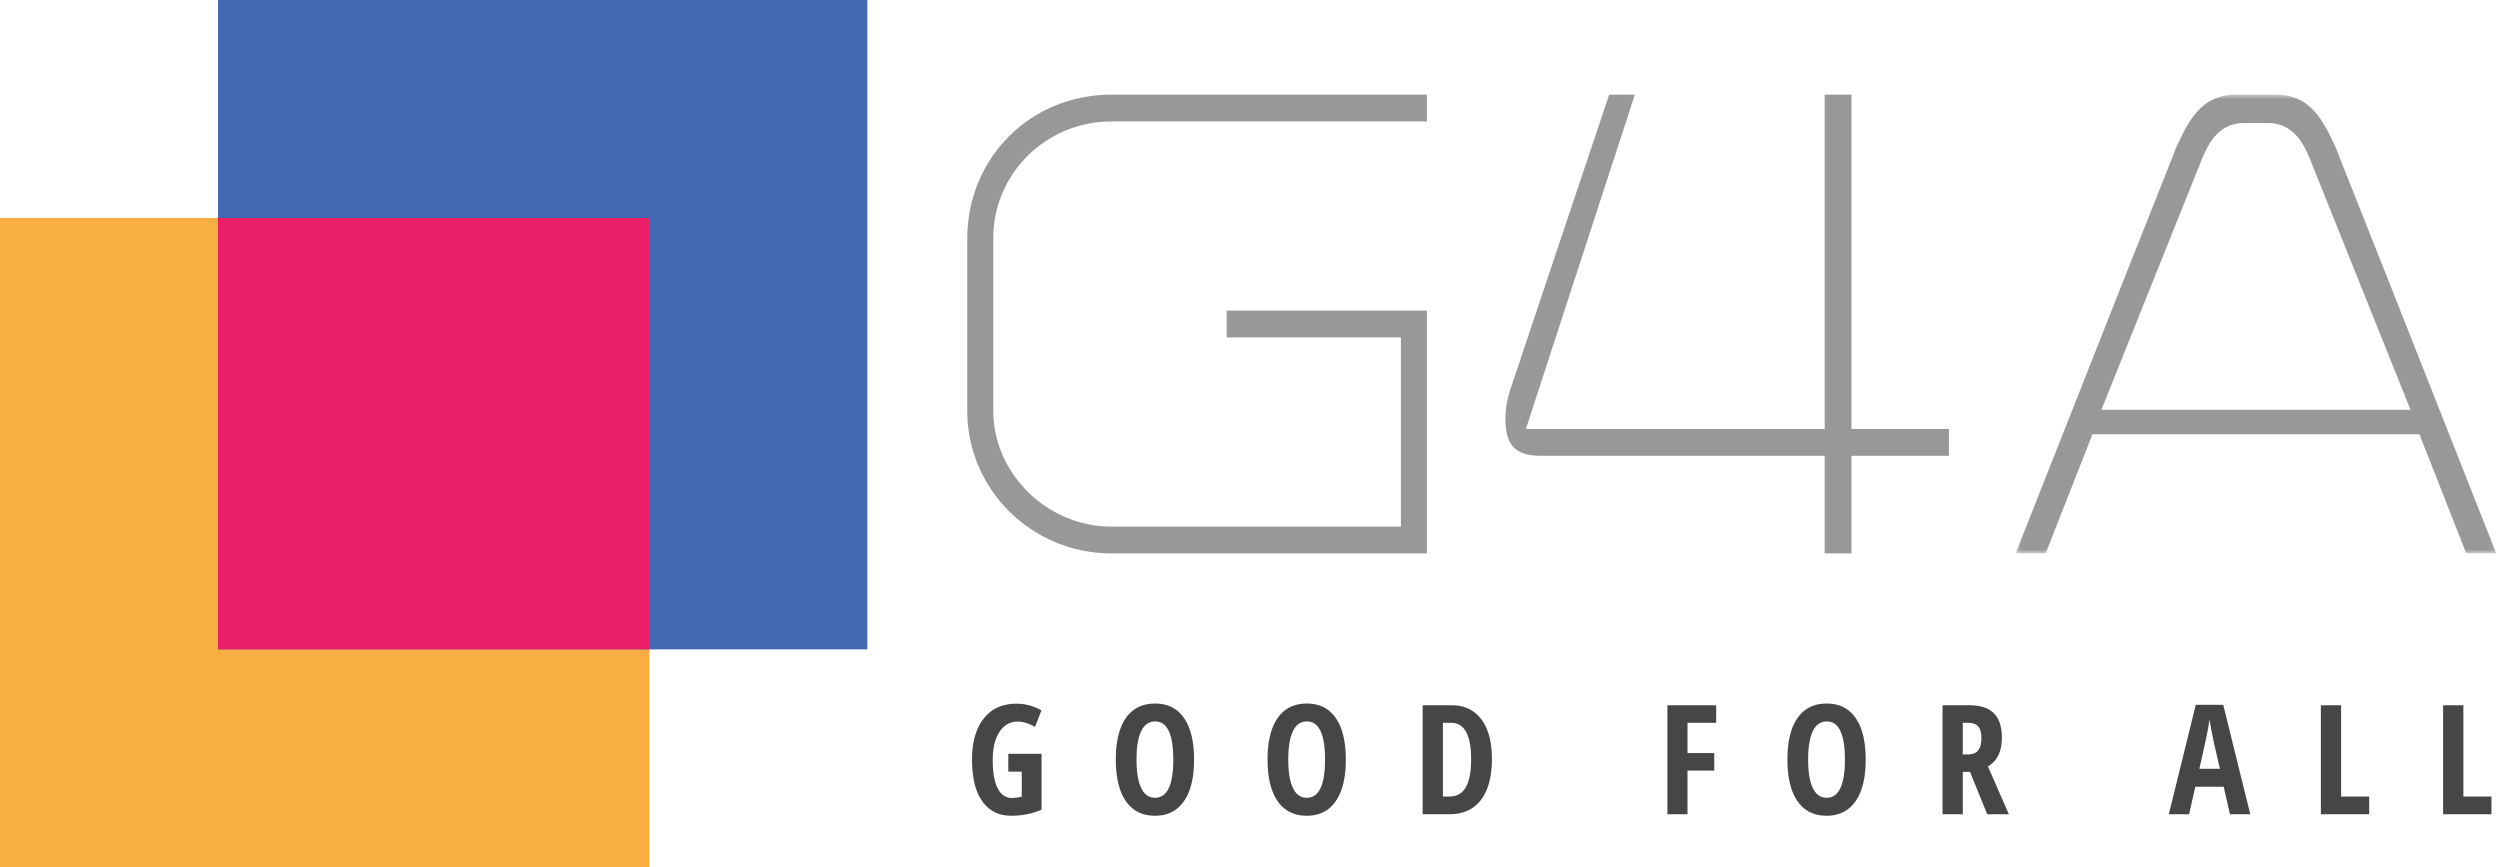 <svg xmlns="http://www.w3.org/2000/svg" xmlns:xlink="http://www.w3.org/1999/xlink" width="539" height="187" viewBox="0 0 539 187">
    <defs>
        <path id="a" d="M.265.408h103.613v98.905H.265z"/>
    </defs>
    <g fill="none" fill-rule="evenodd">
        <path fill="#F9AE42" d="M0 187h140V47H0z"/>
        <path fill="#4169B1" d="M47 140h140V0H47z"/>
        <path fill="#EB1E69" d="M47 140h93V47H47z"/>
        <path fill="#989898" d="M208.537 51.472v37.113c0 16.943 13.915 30.728 31.018 30.728h68.095V66.971h-43.177v5.781h37.566v40.777h-62.484c-13.77 0-25.402-11.422-25.402-24.944V51.303c0-13.846 11.396-25.112 25.402-25.112h68.095v-5.783h-68.095c-17.394 0-31.018 13.645-31.018 31.064M399.178 20.408h-5.776v72.08h-64.424l23.497-72.08h-5.54l-21.28 63.458c-.725 2.19-1.094 4.394-1.094 6.542 0 6.526 3.14 7.863 7.855 7.863h60.986v21.043h5.776V98.27h21.016v-5.783h-21.016v-72.08z"/>
        <g transform="translate(434.31 20)">
            <mask id="b" fill="#fff">
                <use xlink:href="#a"/>
            </mask>
            <path fill="#989898" d="M18.748 68.348L40.114 15.07c1.278-3.195 3.42-8.544 9.31-8.544h5.292c5.914 0 8.047 5.359 9.32 8.56l21.358 53.262H18.748zm50.658-56.253l-.082-.184C66.358 5.393 63.519.408 56.377.408h-8.61c-7.147 0-9.983 4.988-12.946 11.51l-.072.158c-.333.937-.898 2.358-1.924 4.938-3.07 7.708-11.15 27.996-32.56 82.299h6.463l10.097-25.682H87.32l10.098 25.682h6.46C82.952 46.239 74.65 25.376 71.494 17.45c-1.16-2.915-1.74-4.375-2.089-5.355z" mask="url(#b)"/>
        </g>
        <path fill="#454647" d="M217.389 162.517h7.174v12.055c-2.032.868-4.194 1.302-6.484 1.302-2.73 0-4.829-1.04-6.301-3.118-1.471-2.078-2.207-5.074-2.207-8.984 0-3.771.842-6.724 2.528-8.855 1.686-2.134 4.042-3.2 7.071-3.2 1.872 0 3.66.482 5.36 1.447l-1.38 3.567c-1.326-.77-2.567-1.156-3.723-1.156-1.658 0-2.973.742-3.941 2.226-.968 1.483-1.453 3.506-1.453 6.068 0 2.635.35 4.655 1.052 6.058.7 1.403 1.72 2.106 3.057 2.106.706 0 1.424-.092 2.152-.274v-5.385h-2.905v-3.857zM245.032 163.772c0 2.678.338 4.72 1.01 6.124.676 1.402 1.665 2.104 2.971 2.104 2.632 0 3.948-2.743 3.948-8.228 0-5.486-1.305-8.23-3.915-8.23-1.328 0-2.328.7-3.004 2.097-.672 1.398-1.01 3.443-1.01 6.133m12.408 0c0 3.889-.727 6.879-2.182 8.968-1.457 2.09-3.537 3.135-6.245 3.135-2.719 0-4.806-1.044-6.26-3.127-1.455-2.085-2.183-5.087-2.183-9.009 0-3.89.728-6.87 2.183-8.944 1.454-2.073 3.553-3.11 6.293-3.11 2.707 0 4.783 1.042 6.228 3.126 1.444 2.083 2.166 5.071 2.166 8.96M277.749 163.772c0 2.678.338 4.72 1.01 6.124.676 1.402 1.665 2.104 2.971 2.104 2.632 0 3.948-2.743 3.948-8.228 0-5.486-1.305-8.23-3.917-8.23-1.327 0-2.326.7-3.002 2.097-.672 1.398-1.01 3.443-1.01 6.133m12.408 0c0 3.889-.727 6.879-2.184 8.968-1.455 2.09-3.535 3.135-6.243 3.135-2.719 0-4.806-1.044-6.26-3.127-1.455-2.085-2.184-5.087-2.184-9.009 0-3.89.729-6.87 2.184-8.944 1.454-2.073 3.553-3.11 6.291-3.11 2.708 0 4.785 1.042 6.228 3.126 1.446 2.083 2.168 5.071 2.168 8.96M317.174 163.708c0-5.25-1.444-7.876-4.334-7.876h-1.749v15.896h1.413c1.594 0 2.772-.669 3.532-2.002.76-1.333 1.138-3.34 1.138-6.018m4.48-.13c0 3.88-.79 6.845-2.367 8.897-1.58 2.053-3.85 3.077-6.816 3.077h-5.745v-23.498h6.276c2.728 0 4.852 1.01 6.372 3.03 1.52 2.02 2.28 4.85 2.28 8.494M363.828 175.552h-4.334v-23.498h10.514v3.777h-6.18v6.527h5.763v3.776h-5.763zM389.833 163.772c0 2.678.338 4.72 1.012 6.124.674 1.402 1.663 2.104 2.97 2.104 2.631 0 3.949-2.743 3.949-8.228 0-5.486-1.307-8.23-3.917-8.23-1.327 0-2.328.7-3.002 2.097-.674 1.398-1.012 3.443-1.012 6.133m12.408 0c0 3.889-.727 6.879-2.182 8.968-1.455 2.09-3.537 3.135-6.245 3.135-2.718 0-4.804-1.044-6.26-3.127-1.455-2.085-2.183-5.087-2.183-9.009 0-3.89.728-6.87 2.183-8.944 1.456-2.073 3.553-3.11 6.293-3.11 2.707 0 4.783 1.042 6.228 3.126 1.444 2.083 2.166 5.071 2.166 8.96M423.176 162.646h1.123c1.028 0 1.767-.293 2.215-.875.45-.583.675-1.454.675-2.611 0-1.201-.239-2.056-.714-2.566-.477-.508-1.212-.762-2.208-.762h-1.091v6.814zm0 3.762v9.145h-4.365v-23.499h5.713c2.42 0 4.203.573 5.354 1.721 1.15 1.146 1.725 2.899 1.725 5.255 0 2.969-1.001 5.042-3.002 6.22l4.51 10.303h-4.669l-3.71-9.145h-1.556zM478.608 165.748l-1.251-5.464c-.074-.332-.244-1.165-.506-2.5-.264-1.333-.42-2.225-.474-2.675a76.874 76.874 0 0 1-.53 3.045c-.213 1.11-.771 3.642-1.67 7.594h4.431zm2.168 9.804l-1.35-5.929h-6.114l-1.348 5.929h-4.368l5.812-23.594h5.923l5.827 23.594h-4.382zM500.379 175.552v-23.498h4.366v19.673h6.05v3.825zM526.738 175.552v-23.498h4.366v19.673h6.05v3.825z"/>
    </g>
</svg>
